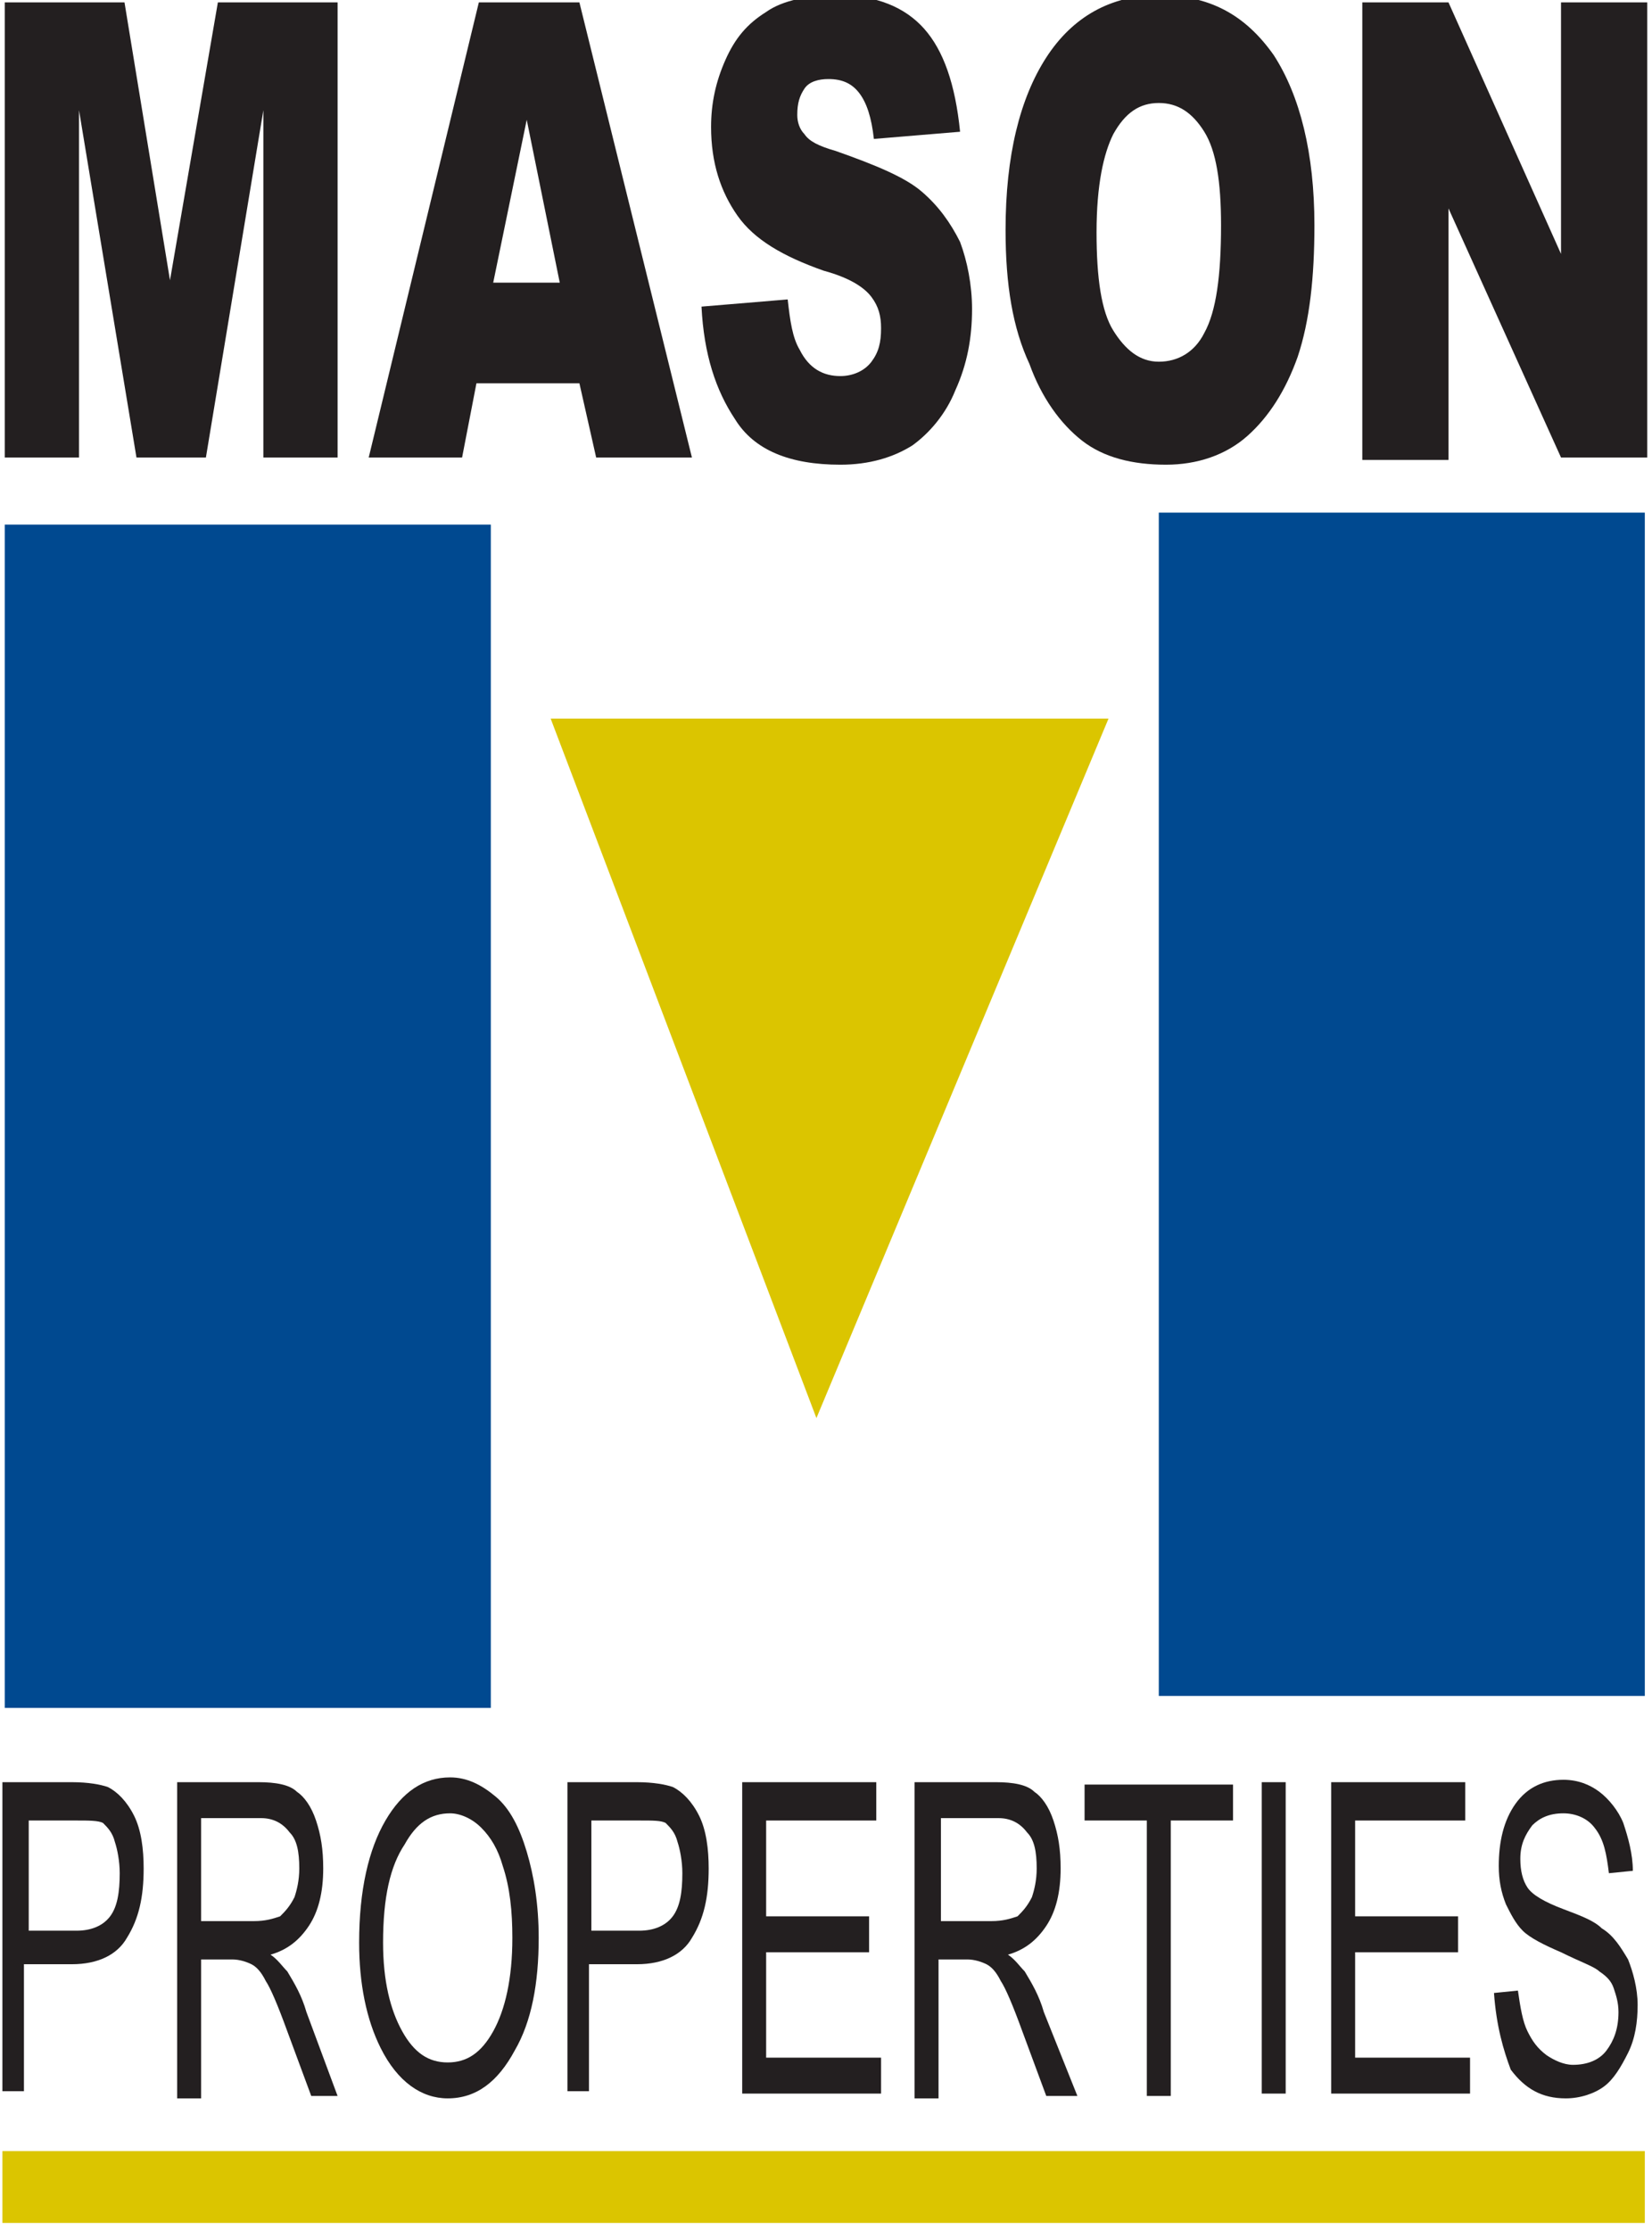 <?xml version="1.0" encoding="utf-8"?>
<!-- Generator: Adobe Illustrator 25.3.1, SVG Export Plug-In . SVG Version: 6.00 Build 0)  -->
<svg version="1.1" id="Layer_1" xmlns="http://www.w3.org/2000/svg" xmlns:xlink="http://www.w3.org/1999/xlink" x="0px" y="0px"
	 viewBox="0 0 69 93.1" style="enable-background:new 0 0 69 93.1;" xml:space="preserve">
<style type="text/css">
	.st0{fill:#004990;}
	.st1{fill:#DBC500;}
	.st2{fill:#231F20;}
</style>
<g>
	<g>
		<rect x="0.2" y="21.9" class="st0" width="20.3" height="49.4"/>
		<rect x="48.4" y="21.4" class="st0" width="20.3" height="49.4"/>
		<polygon class="st1" points="23,30 46.3,30 34.1,59.2 		"/>
		<rect x="0.1" y="89.8" class="st1" width="68.6" height="3"/>
		<g>
			<path class="st2" d="M0.2,0.1h5l1.9,11.6L9.1,0.1h5v19H11V4.6L8.6,19.1H5.7L3.3,4.6v14.5H0.2V0.1z"/>
			<path class="st2" d="M24.2,16h-4.3l-0.6,3.1h-3.9l4.6-19h4.2l4.7,19h-4L24.2,16z M23.4,11.9L22,5l-1.4,6.8H23.4z"/>
			<path class="st2" d="M29.3,12.8l3.6-0.3c0.1,0.9,0.2,1.6,0.5,2.1c0.4,0.8,1,1.1,1.7,1.1c0.5,0,1-0.2,1.3-0.6
				c0.3-0.4,0.4-0.8,0.4-1.4c0-0.5-0.1-0.9-0.4-1.3c-0.3-0.4-0.9-0.8-2-1.1c-1.7-0.6-2.9-1.3-3.6-2.3c-0.7-1-1.1-2.2-1.1-3.7
				c0-1,0.2-1.9,0.6-2.8c0.4-0.9,0.9-1.5,1.7-2c0.7-0.5,1.8-0.7,3-0.7c1.6,0,2.8,0.5,3.6,1.4c0.8,0.9,1.3,2.3,1.5,4.3l-3.6,0.3
				c-0.1-0.9-0.3-1.5-0.6-1.9c-0.3-0.4-0.7-0.6-1.3-0.6c-0.4,0-0.8,0.1-1,0.4c-0.2,0.3-0.3,0.6-0.3,1.1c0,0.3,0.1,0.6,0.3,0.8
				c0.2,0.3,0.6,0.5,1.3,0.7c1.7,0.6,2.9,1.1,3.6,1.7c0.7,0.6,1.2,1.3,1.6,2.1c0.3,0.8,0.5,1.8,0.5,2.8c0,1.2-0.2,2.3-0.7,3.4
				c-0.4,1-1.1,1.8-1.8,2.3c-0.8,0.5-1.8,0.8-3,0.8c-2.1,0-3.6-0.6-4.4-1.9C29.9,16.3,29.4,14.8,29.3,12.8z"/>
			<path class="st2" d="M42,9.6c0-3.1,0.6-5.5,1.7-7.2c1.1-1.7,2.7-2.6,4.7-2.6c2.1,0,3.6,0.8,4.8,2.5c1.1,1.7,1.7,4.1,1.7,7.1
				c0,2.2-0.2,4-0.7,5.5c-0.5,1.4-1.2,2.5-2.1,3.3c-0.9,0.8-2.1,1.2-3.4,1.2c-1.4,0-2.6-0.3-3.5-1c-0.9-0.7-1.7-1.8-2.2-3.2
				C42.3,13.7,42,11.9,42,9.6z M45.8,9.7c0,1.9,0.2,3.3,0.7,4.1c0.5,0.8,1.1,1.3,1.9,1.3c0.8,0,1.5-0.4,1.9-1.2
				C50.8,13,51,11.5,51,9.4c0-1.8-0.2-3.1-0.7-3.9c-0.5-0.8-1.1-1.2-1.9-1.2c-0.8,0-1.4,0.4-1.9,1.3C46.1,6.4,45.8,7.7,45.8,9.7z"/>
			<path class="st2" d="M56.9,0.1h3.6l4.7,10.5V0.1h3.6v19h-3.6L60.5,8.7v10.5h-3.6V0.1z"/>
		</g>
		<g>
			<path class="st2" d="M0.1,87.4v-13h2.9c0.7,0,1.2,0.1,1.5,0.2c0.4,0.2,0.8,0.6,1.1,1.2c0.3,0.6,0.4,1.4,0.4,2.2
				c0,1.2-0.2,2.1-0.7,2.9c-0.4,0.7-1.2,1.1-2.3,1.1h-2v5.3H0.1z M1.2,80.6h2c0.6,0,1.1-0.2,1.4-0.6C4.9,79.6,5,79,5,78.2
				c0-0.5-0.1-1-0.2-1.3c-0.1-0.4-0.3-0.6-0.5-0.8C4.1,76,3.7,76,3.2,76h-2V80.6z"/>
			<path class="st2" d="M7.4,87.4v-13h3.4c0.7,0,1.3,0.1,1.6,0.4c0.3,0.2,0.6,0.6,0.8,1.2c0.2,0.6,0.3,1.2,0.3,2
				c0,1-0.2,1.8-0.6,2.4c-0.4,0.6-0.9,1-1.6,1.2c0.3,0.2,0.5,0.5,0.7,0.7c0.3,0.5,0.6,1,0.8,1.7l1.3,3.5H13l-1-2.7
				c-0.4-1.1-0.7-1.8-0.9-2.1c-0.2-0.4-0.4-0.6-0.6-0.7c-0.2-0.1-0.5-0.2-0.8-0.2H8.4v5.8H7.4z M8.4,80.2h2.2c0.5,0,0.8-0.1,1.1-0.2
				c0.2-0.2,0.4-0.4,0.6-0.8c0.1-0.3,0.2-0.7,0.2-1.2c0-0.7-0.1-1.2-0.4-1.5c-0.3-0.4-0.7-0.6-1.2-0.6H8.4V80.2z"/>
			<path class="st2" d="M15,81.1c0-2.2,0.4-3.9,1.1-5.1c0.7-1.2,1.6-1.8,2.7-1.8c0.7,0,1.3,0.3,1.9,0.8c0.6,0.5,1,1.3,1.3,2.3
				c0.3,1,0.5,2.2,0.5,3.6c0,1.9-0.3,3.5-1,4.7c-0.7,1.3-1.6,2-2.8,2c-1.1,0-2.1-0.7-2.8-2.1C15.3,84.3,15,82.8,15,81.1z M16,81.1
				c0,1.6,0.3,2.8,0.8,3.7c0.5,0.9,1.1,1.3,1.9,1.3c0.8,0,1.4-0.4,1.9-1.3c0.5-0.9,0.8-2.2,0.8-3.9c0-1.1-0.1-2.1-0.4-3
				c-0.2-0.7-0.5-1.2-0.9-1.6c-0.4-0.4-0.9-0.6-1.3-0.6c-0.8,0-1.4,0.4-1.9,1.3C16.3,77.9,16,79.2,16,81.1z"/>
			<path class="st2" d="M23.7,87.4v-13h2.9c0.7,0,1.2,0.1,1.5,0.2c0.4,0.2,0.8,0.6,1.1,1.2c0.3,0.6,0.4,1.4,0.4,2.2
				c0,1.2-0.2,2.1-0.7,2.9c-0.4,0.7-1.2,1.1-2.3,1.1h-2v5.3H23.7z M24.7,80.6h2c0.6,0,1.1-0.2,1.4-0.6c0.3-0.4,0.4-1,0.4-1.8
				c0-0.5-0.1-1-0.2-1.3c-0.1-0.4-0.3-0.6-0.5-0.8C27.6,76,27.3,76,26.7,76h-2V80.6z"/>
			<path class="st2" d="M31,87.4v-13h5.6V76H32v4h4.3v1.5H32v4.4h4.8v1.5H31z"/>
			<path class="st2" d="M38.2,87.4v-13h3.4c0.7,0,1.3,0.1,1.6,0.4c0.3,0.2,0.6,0.6,0.8,1.2c0.2,0.6,0.3,1.2,0.3,2
				c0,1-0.2,1.8-0.6,2.4c-0.4,0.6-0.9,1-1.6,1.2c0.3,0.2,0.5,0.5,0.7,0.7c0.3,0.5,0.6,1,0.8,1.7l1.4,3.5h-1.3l-1-2.7
				c-0.4-1.1-0.7-1.8-0.9-2.1c-0.2-0.4-0.4-0.6-0.6-0.7c-0.2-0.1-0.5-0.2-0.8-0.2h-1.2v5.8H38.2z M39.2,80.2h2.2
				c0.5,0,0.8-0.1,1.1-0.2c0.2-0.2,0.4-0.4,0.6-0.8c0.1-0.3,0.2-0.7,0.2-1.2c0-0.7-0.1-1.2-0.4-1.5c-0.3-0.4-0.7-0.6-1.2-0.6h-2.4
				V80.2z"/>
			<path class="st2" d="M47.9,87.4V76h-2.6v-1.5h6.2V76h-2.6v11.5H47.9z"/>
			<path class="st2" d="M52.7,87.4v-13h1v13H52.7z"/>
			<path class="st2" d="M55.6,87.4v-13h5.6V76h-4.6v4h4.3v1.5h-4.3v4.4h4.8v1.5H55.6z"/>
			<path class="st2" d="M62.4,83.2l1-0.1c0.1,0.7,0.2,1.3,0.4,1.7c0.2,0.4,0.4,0.7,0.8,1c0.3,0.2,0.7,0.4,1.1,0.4
				c0.6,0,1.1-0.2,1.4-0.6c0.3-0.4,0.5-0.9,0.5-1.6c0-0.4-0.1-0.7-0.2-1c-0.1-0.3-0.3-0.5-0.6-0.7c-0.2-0.2-0.8-0.4-1.6-0.8
				c-0.7-0.3-1.3-0.6-1.6-0.9c-0.3-0.3-0.5-0.7-0.7-1.1c-0.2-0.5-0.3-1-0.3-1.6c0-1,0.2-1.9,0.7-2.6c0.5-0.7,1.2-1,2-1
				c0.6,0,1.1,0.2,1.5,0.5c0.4,0.3,0.8,0.8,1,1.3c0.2,0.6,0.4,1.3,0.4,2l-1,0.1c-0.1-0.8-0.2-1.4-0.6-1.9c-0.3-0.4-0.8-0.6-1.3-0.6
				c-0.6,0-1,0.2-1.3,0.5c-0.3,0.4-0.5,0.8-0.5,1.4c0,0.5,0.1,0.9,0.3,1.2c0.2,0.3,0.7,0.6,1.5,0.9c0.8,0.3,1.3,0.5,1.6,0.8
				c0.5,0.3,0.8,0.8,1.1,1.3c0.2,0.5,0.4,1.2,0.4,1.9c0,0.7-0.1,1.4-0.4,2c-0.3,0.6-0.6,1.1-1,1.4c-0.4,0.3-1,0.5-1.6,0.5
				c-1,0-1.7-0.4-2.3-1.2C62.8,85.6,62.5,84.6,62.4,83.2z"/>
		</g>
	</g>
</g>
</svg>
